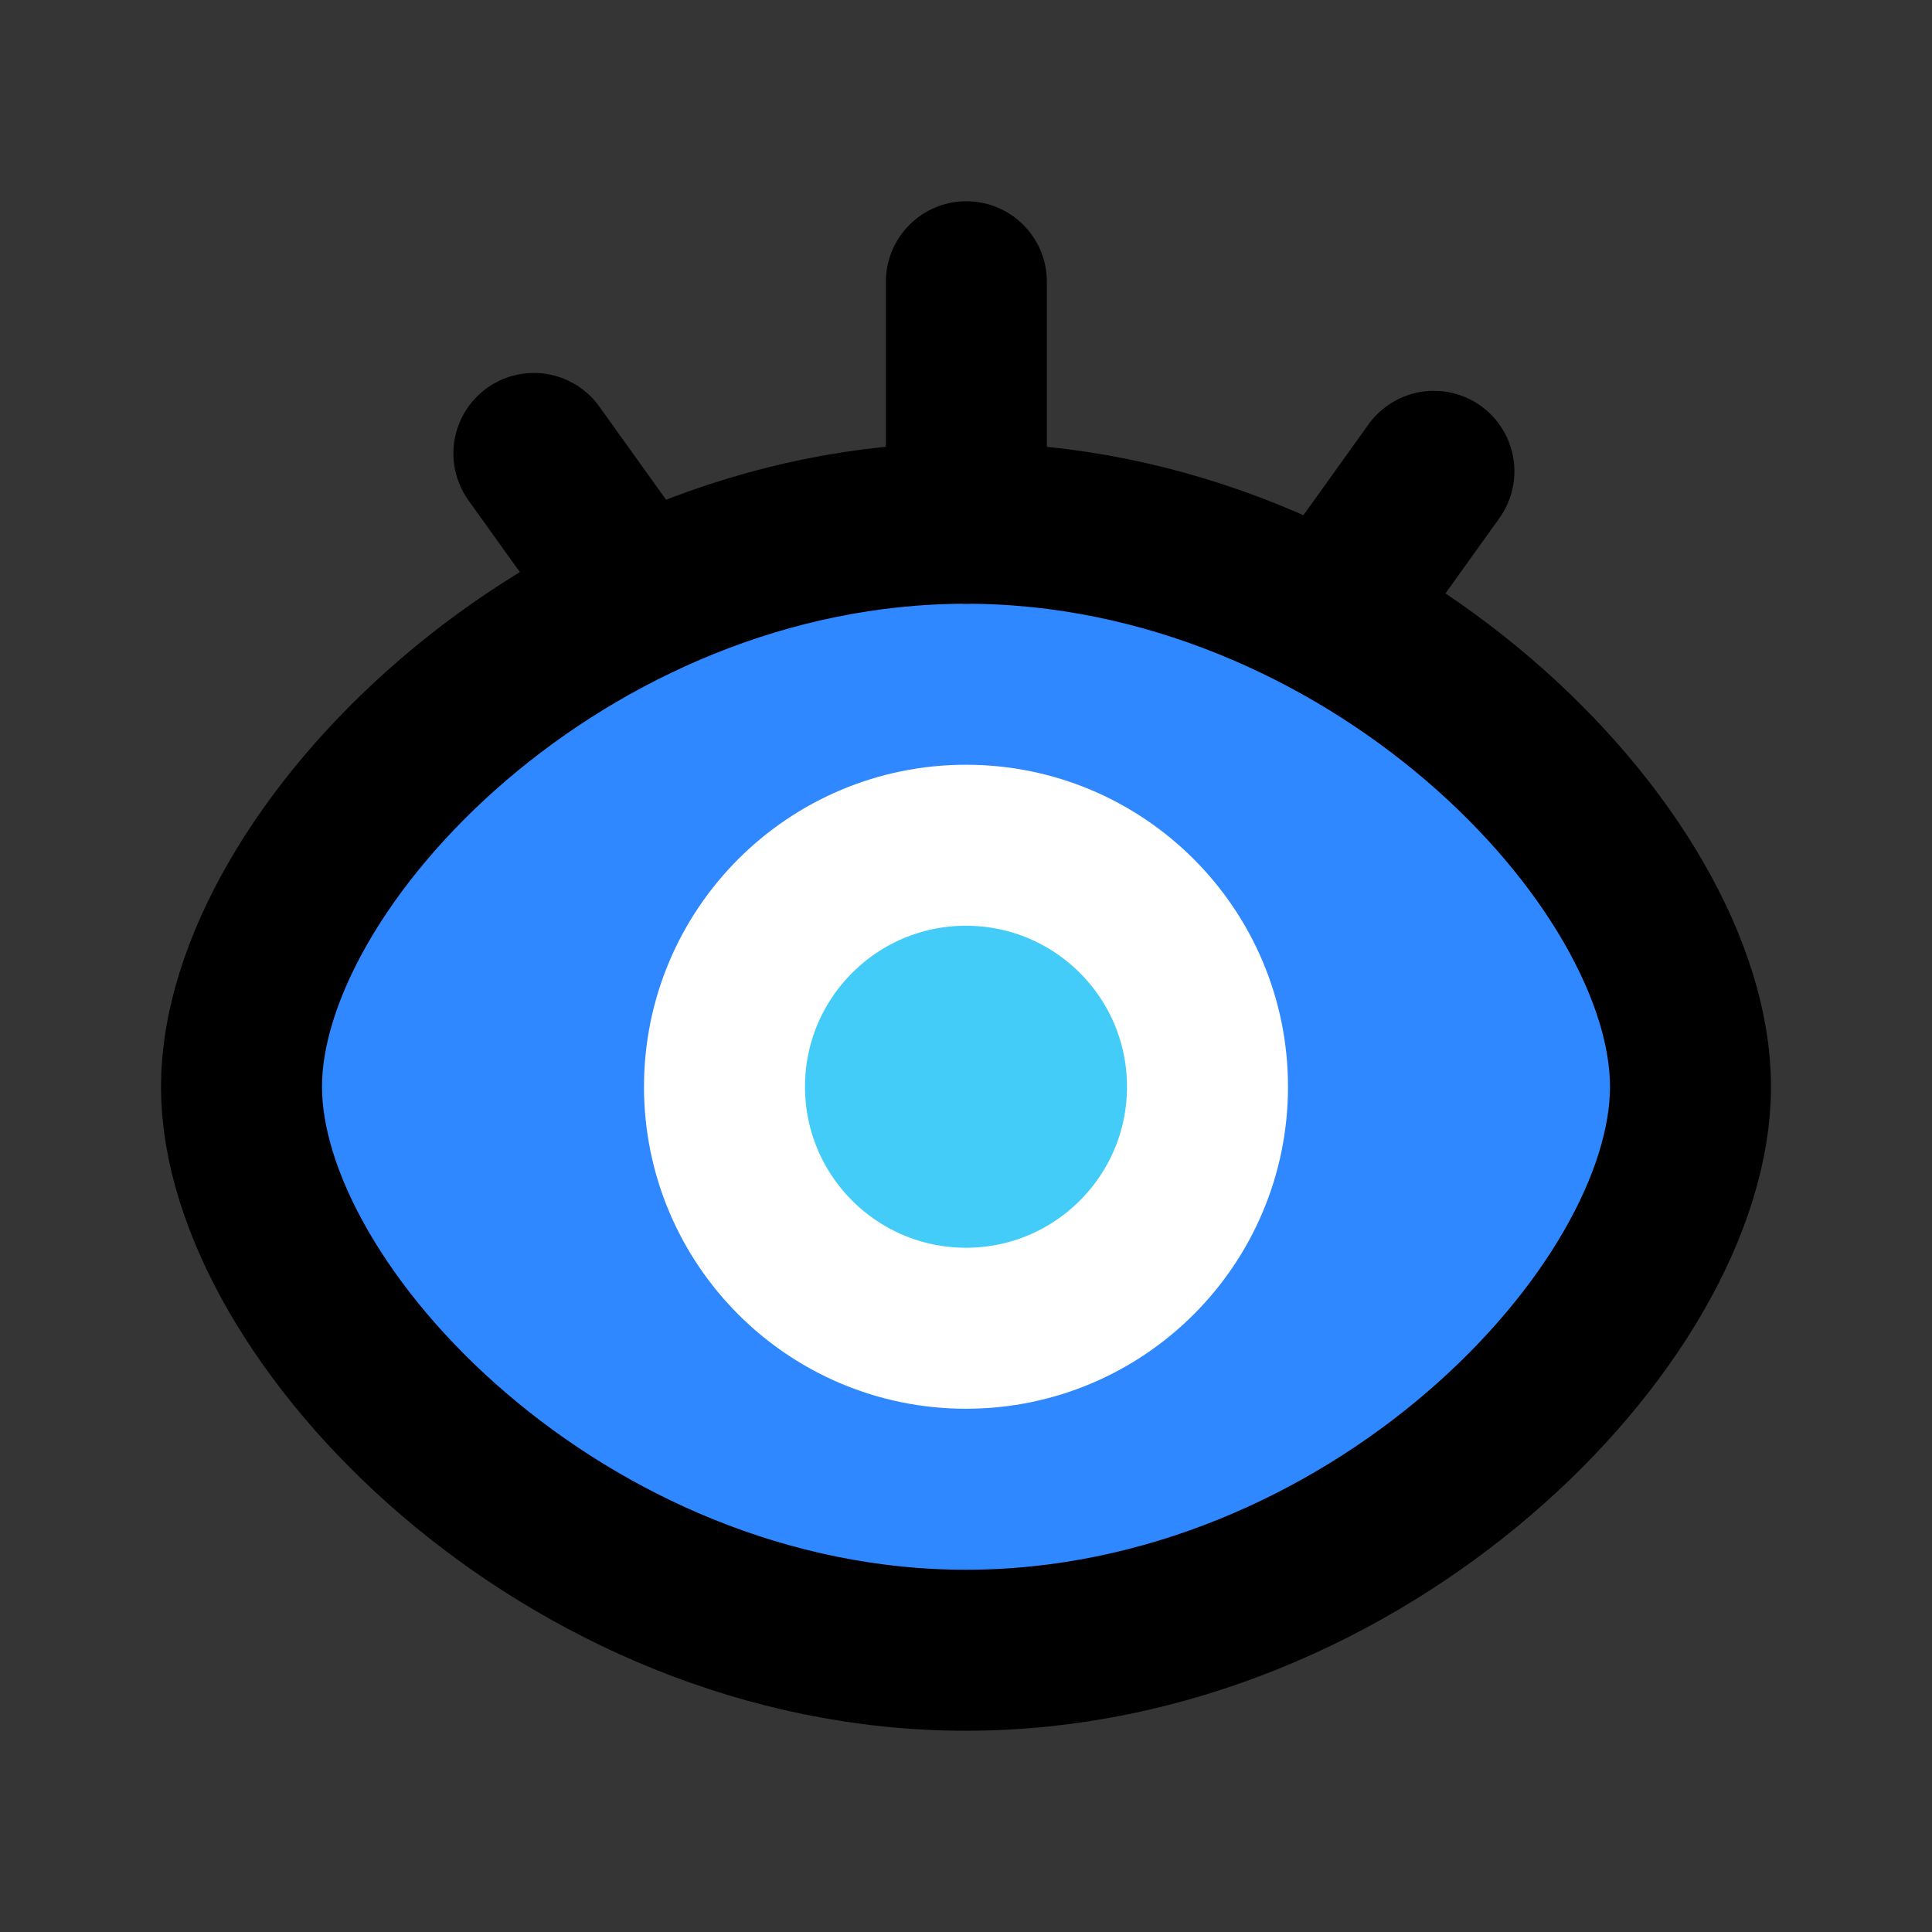 <?xml version="1.0" encoding="utf-8"?><!-- Скачано с сайта svg4.ru / Downloaded from svg4.ru -->
<svg width="800px" height="800px" viewBox="0 0 48 48" fill="none" xmlns="http://www.w3.org/2000/svg">
<rect x="0" y="0" width="48" height="48" fill="#333333" stroke="none"/>
<rect width="48" height="48" fill="white" fill-opacity="0.01"/>
<path fill-rule="evenodd" clip-rule="evenodd" d="M24 41C33.941 41 42 32.678 42 27C42 21.322 33.941 13 24 13C14.059 13 6 21.328 6 27C6 32.672 14.059 41 24 41Z" fill="#2F88FF" stroke="#000000" stroke-width="4" stroke-linejoin="round"/>
<path d="M24 33C27.314 33 30 30.314 30 27C30 23.686 27.314 21 24 21C20.686 21 18 23.686 18 27C18 30.314 20.686 33 24 33Z" fill="#43CCF8" stroke="white" stroke-width="4" stroke-linejoin="round"/>
<path d="M13.264 11.266L15.858 14.886" stroke="#000000" stroke-width="4" stroke-linecap="round"/>
<path d="M35.625 11.71L33.03 15.331" stroke="#000000" stroke-width="4" stroke-linecap="round"/>
<path d="M24.009 7V13" stroke="#000000" stroke-width="4" stroke-linecap="round"/>
</svg>